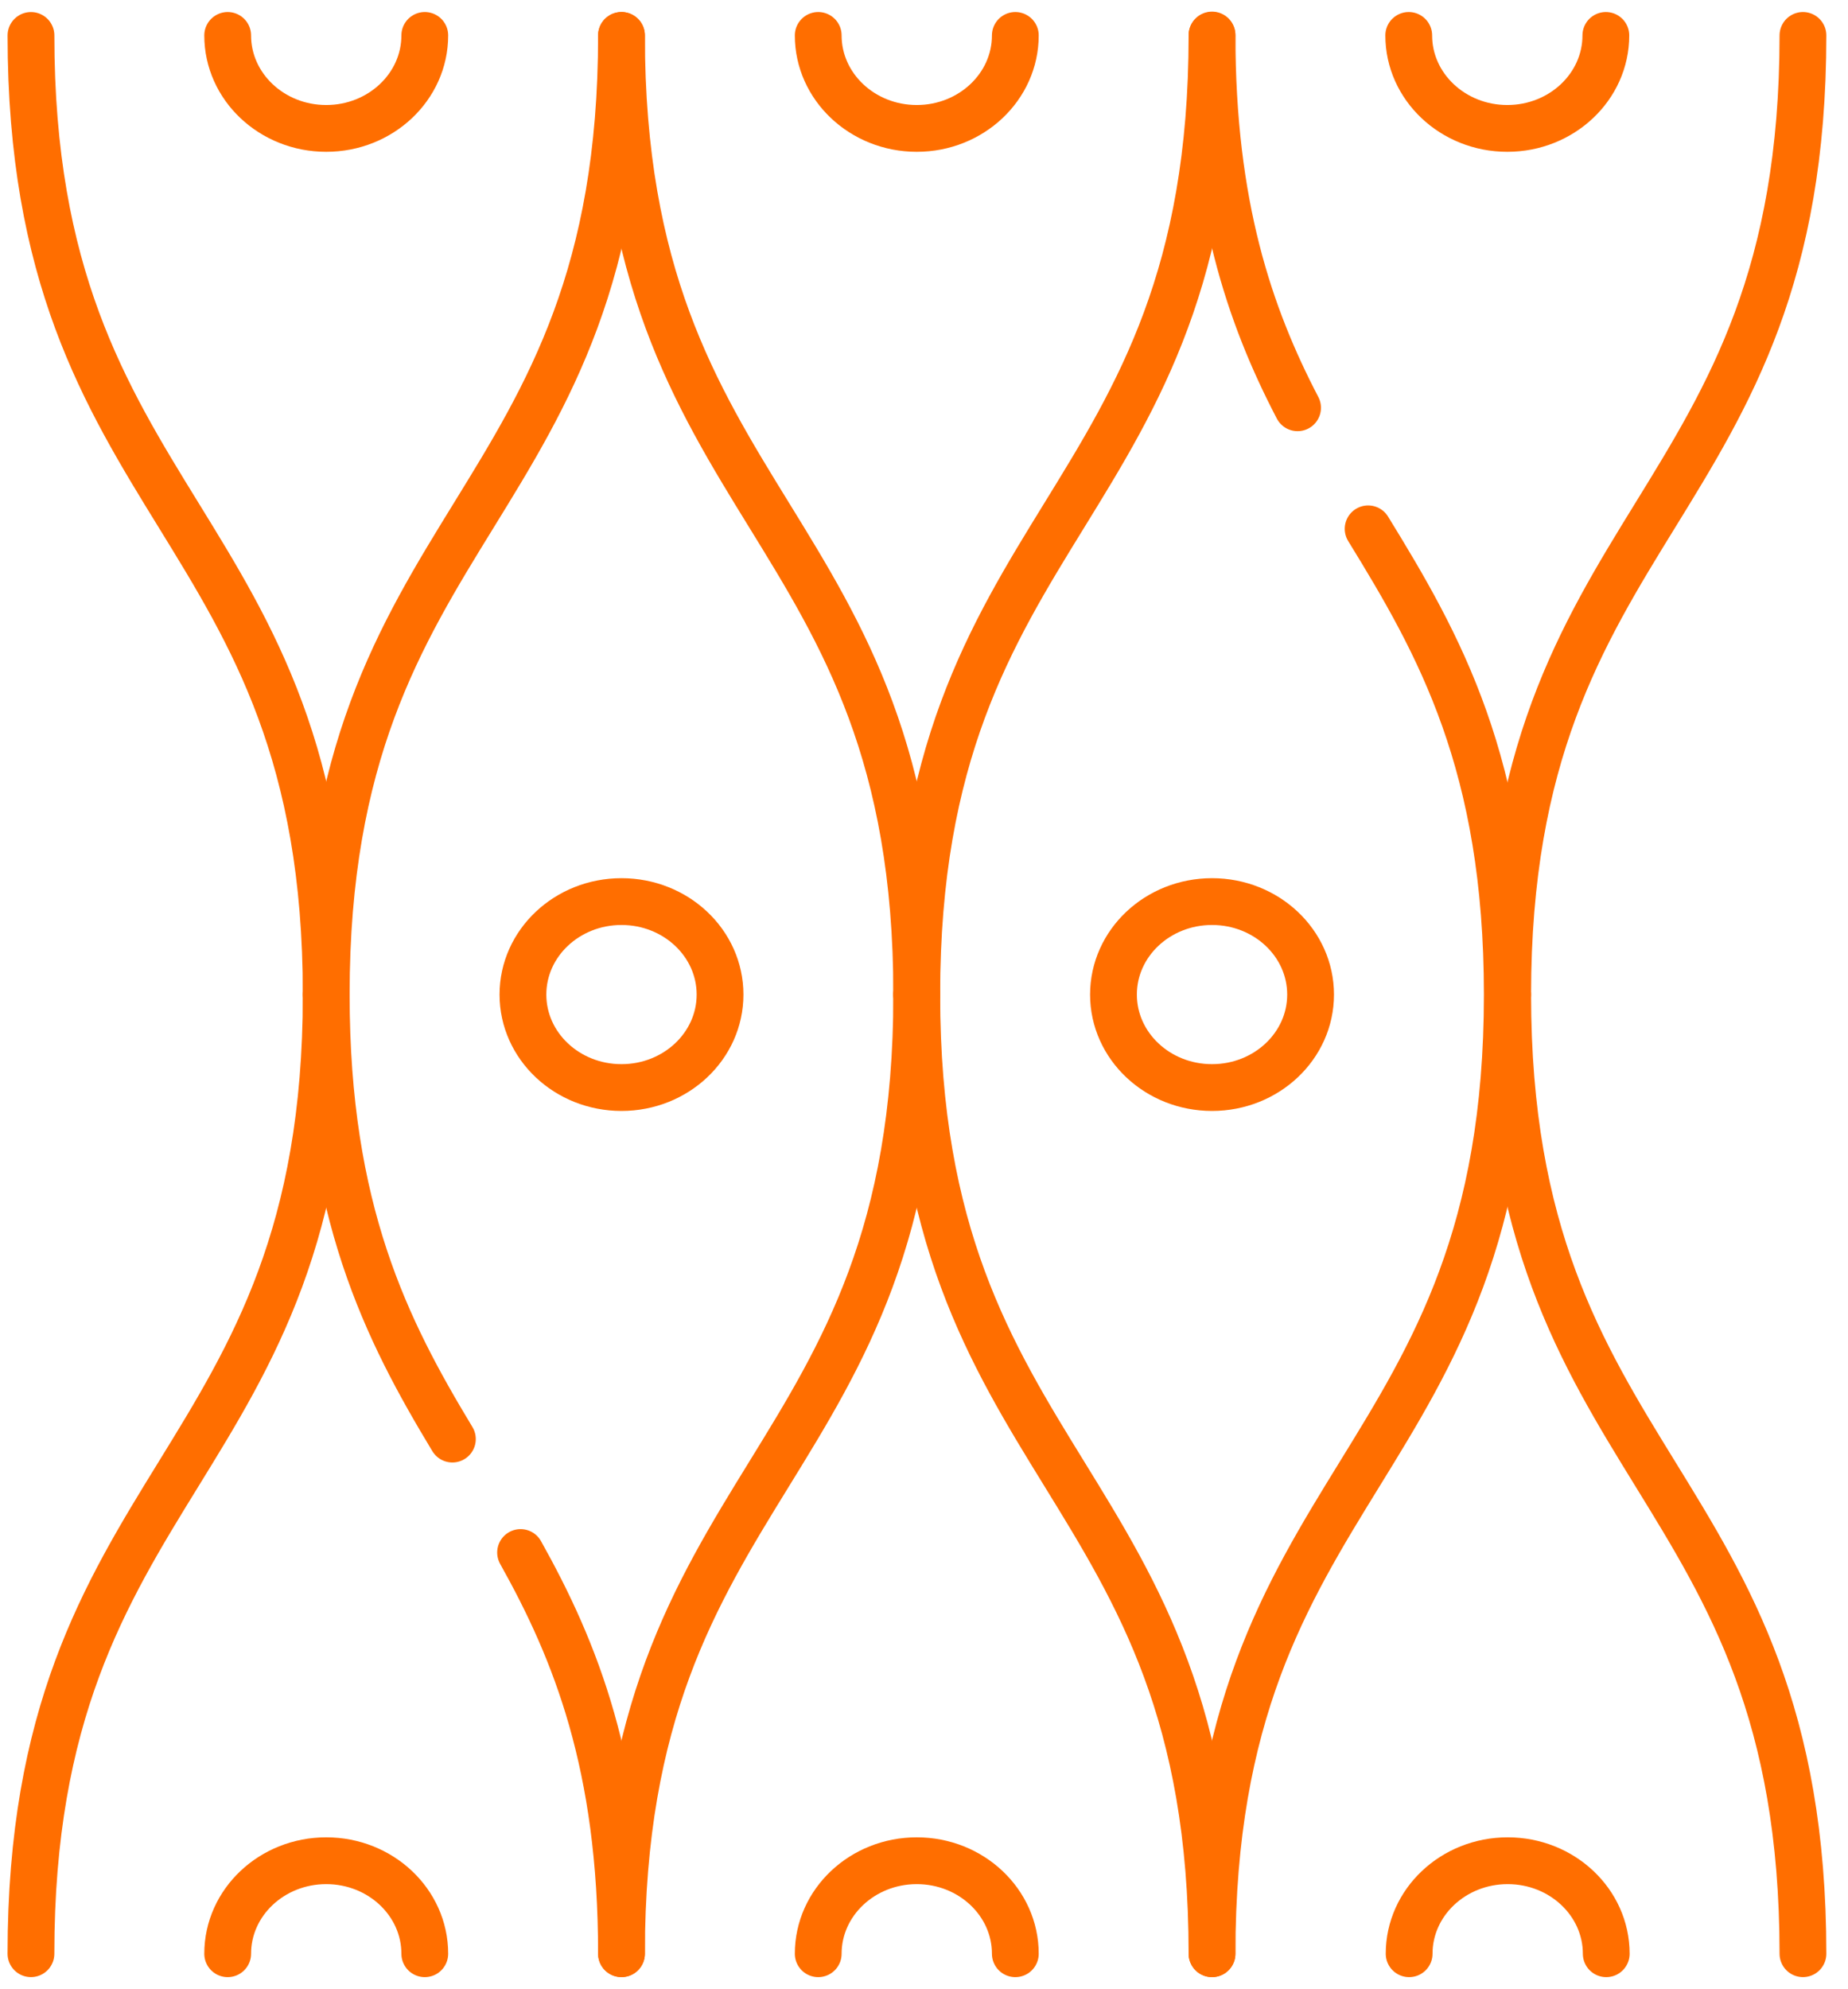 <svg xmlns="http://www.w3.org/2000/svg" width="79" height="85" viewBox="0 0 79 85" fill="none"><path d="M51.812 83.496C51.812 62.992 39.19 62.992 39.19 42.505" stroke="#FF6E00" stroke-width="2" stroke-linecap="round" stroke-linejoin="round"/><path d="M51.812 1.514C51.812 22.018 39.19 22.018 39.19 42.505" stroke="#FF6E00" stroke-width="2" stroke-linecap="round" stroke-linejoin="round"/><path d="M55.47 17.427C53.414 13.487 51.813 8.777 51.813 1.497" stroke="#FF6E00" stroke-width="2" stroke-linecap="round" stroke-linejoin="round"/><path d="M51.813 83.497C51.813 62.993 64.435 62.993 64.435 42.506C64.435 32.656 61.52 27.534 58.486 22.601" stroke="#FF6E00" stroke-width="2" stroke-linecap="round" stroke-linejoin="round"/><path d="M77.074 83.496C77.074 62.992 64.452 62.992 64.452 42.505" stroke="#FF6E00" stroke-width="2" stroke-linecap="round" stroke-linejoin="round"/><path d="M77.074 1.514C77.074 22.018 64.452 22.018 64.452 42.505" stroke="#FF6E00" stroke-width="2" stroke-linecap="round" stroke-linejoin="round"/><path d="M26.568 1.514C26.568 22.018 39.19 22.018 39.19 42.505" stroke="#FF6E00" stroke-width="2" stroke-linecap="round" stroke-linejoin="round"/><path d="M26.568 83.496C26.568 62.992 39.19 62.992 39.19 42.505" stroke="#FF6E00" stroke-width="2" stroke-linecap="round" stroke-linejoin="round"/><path d="M22.254 66.35C24.613 70.564 26.568 75.445 26.568 83.496" stroke="#FF6E00" stroke-width="2" stroke-linecap="round" stroke-linejoin="round"/><path d="M26.568 1.514C26.568 22.018 13.946 22.018 13.946 42.505C13.946 51.755 16.524 56.843 19.339 61.502" stroke="#FF6E00" stroke-width="2" stroke-linecap="round" stroke-linejoin="round"/><path d="M1.324 1.515C1.324 22.019 13.946 22.019 13.946 42.506" stroke="#FF6E00" stroke-width="2" stroke-linecap="round" stroke-linejoin="round"/><path d="M1.323 83.496C1.323 62.992 13.946 62.992 13.946 42.505" stroke="#FF6E00" stroke-width="2" stroke-linecap="round" stroke-linejoin="round"/><path d="M51.813 46.479C54.14 46.479 56.026 44.7 56.026 42.505C56.026 40.31 54.14 38.531 51.813 38.531C49.486 38.531 47.6 40.31 47.6 42.505C47.6 44.7 49.486 46.479 51.813 46.479Z" stroke="#FF6E00" stroke-width="2" stroke-linecap="round" stroke-linejoin="round"/><path d="M26.568 46.479C28.895 46.479 30.781 44.7 30.781 42.505C30.781 40.31 28.895 38.531 26.568 38.531C24.241 38.531 22.355 40.31 22.355 42.505C22.355 44.7 24.241 46.479 26.568 46.479Z" stroke="#FF6E00" stroke-width="2" stroke-linecap="round" stroke-linejoin="round"/><path d="M18.159 1.514C18.159 3.706 16.272 5.488 13.946 5.488C11.62 5.488 9.733 3.706 9.733 1.514" stroke="#FF6E00" stroke-width="2" stroke-linecap="round" stroke-linejoin="round"/><path d="M68.648 1.514C68.648 3.706 66.761 5.488 64.435 5.488C62.109 5.488 60.222 3.706 60.222 1.514" stroke="#FF6E00" stroke-width="2" stroke-linecap="round" stroke-linejoin="round"/><path d="M43.404 1.514C43.404 3.706 41.516 5.488 39.191 5.488C36.865 5.488 34.978 3.706 34.978 1.514" stroke="#FF6E00" stroke-width="2" stroke-linecap="round" stroke-linejoin="round"/><path d="M60.239 83.497C60.239 81.304 62.126 79.522 64.452 79.522C66.777 79.522 68.665 81.304 68.665 83.497" stroke="#FF6E00" stroke-width="2" stroke-linecap="round" stroke-linejoin="round"/><path d="M9.733 83.497C9.733 81.304 11.62 79.522 13.946 79.522C16.272 79.522 18.159 81.304 18.159 83.497" stroke="#FF6E00" stroke-width="2" stroke-linecap="round" stroke-linejoin="round"/><path d="M34.978 83.497C34.978 81.304 36.865 79.522 39.191 79.522C41.516 79.522 43.404 81.304 43.404 83.497" stroke="#FF6E00" stroke-width="2" stroke-linecap="round" stroke-linejoin="round"/></svg>